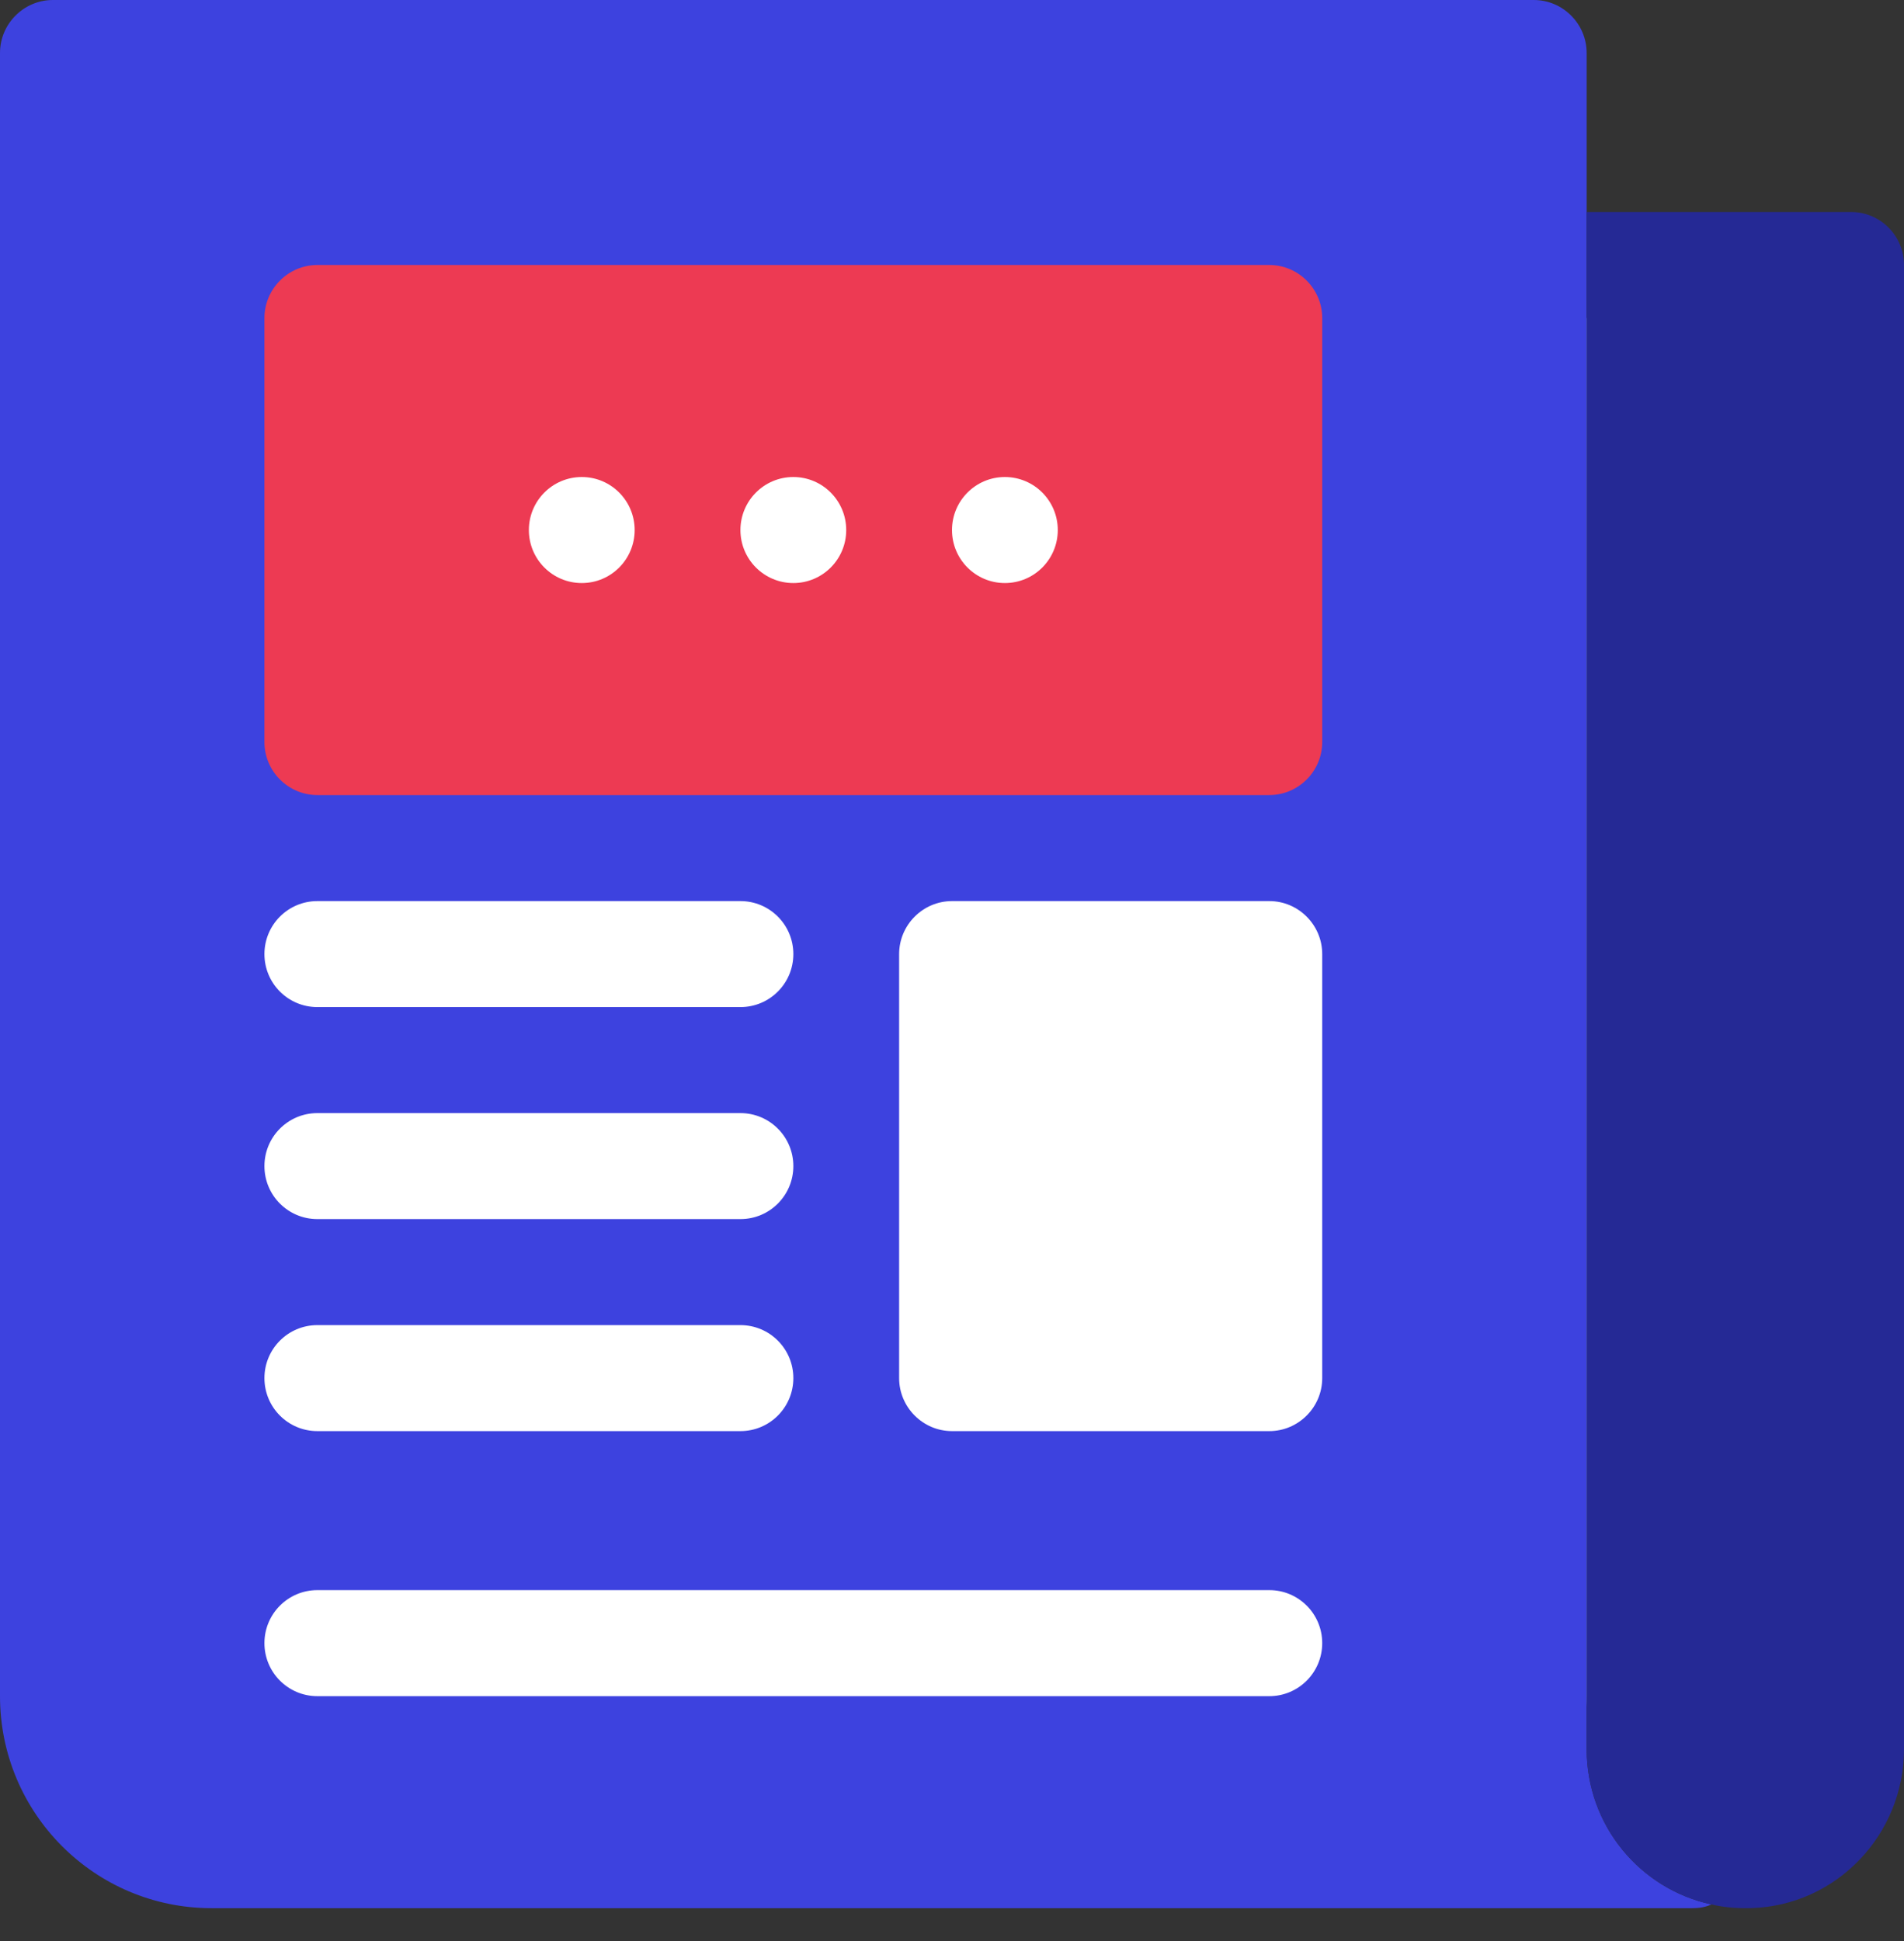 <?xml version="1.0" encoding="UTF-8"?>
<svg width="52px" height="53px" viewBox="0 0 52 53" version="1.1" xmlns="http://www.w3.org/2000/svg" xmlns:xlink="http://www.w3.org/1999/xlink">
    <rect x="0" y="0" width="52" height="53" fill="#333333" stroke="none"/>
    <!-- Generator: Sketch 53.2 (72643) - https://sketchapp.com -->
    <title>Group 3</title>
    <desc>Created with Sketch.</desc>
    <g id="Main-screens" stroke="none" stroke-width="1" fill="none" fill-rule="evenodd">
        <g id="What-we-do-" transform="translate(-793, -696)">
            <g id="Group-47-Copy-3" transform="translate(533, 696)">
                <g id="Group-47-Copy-2">
                    <g id="Group-3" transform="translate(260, 0)">
                        <path d="M46.742,52 C46.583,52.073 46.41,52.102 46.222,52.102 L5.778,52.102 C2.586,52.102 1.42108547e-14,49.511 1.42108547e-14,46.313 L1.42108547e-14,1.447 C1.42108547e-14,0.651 0.65,0 1.444,0 L41.889,0 C42.683,0 43.333,0.651 43.333,1.447 L43.333,47.76 C43.333,49.844 44.792,51.581 46.742,52" id="Fill-96" fill="#3D42DF"></path>
                        <path d="M49.111,8.684 L49.111,46.313 C49.111,47.905 47.81,49.207 46.222,49.207 C44.633,49.207 43.333,47.905 43.333,46.313 L43.333,8.684 L49.111,8.684" id="Fill-97" fill="#7897C1"></path>
                        <path d="M34.667,7.236 L8.667,7.236 C7.872,7.236 7.222,7.888 7.222,8.684 L7.222,20.262 C7.222,21.058 7.872,21.709 8.667,21.709 L34.667,21.709 C35.461,21.709 36.111,21.058 36.111,20.262 L36.111,8.684 C36.111,7.888 35.461,7.236 34.667,7.236" id="Fill-98" fill="#ED3A53"></path>
                        <path d="M34.667,24.604 L26,24.604 C25.206,24.604 24.556,25.255 24.556,26.051 L24.556,37.629 C24.556,38.425 25.206,39.076 26,39.076 L34.667,39.076 C35.461,39.076 36.111,38.425 36.111,37.629 L36.111,26.051 C36.111,25.255 35.461,24.604 34.667,24.604" id="Fill-99" fill="#FFFFFF"></path>
                        <path d="M20.222,27.498 L8.667,27.498 C7.868,27.498 7.222,26.85 7.222,26.051 C7.222,25.252 7.868,24.604 8.667,24.604 L20.222,24.604 C21.021,24.604 21.667,25.252 21.667,26.051 C21.667,26.85 21.021,27.498 20.222,27.498" id="Fill-100" fill="#FFFFFF"></path>
                        <path d="M20.222,33.287 L8.667,33.287 C7.868,33.287 7.222,32.639 7.222,31.84 C7.222,31.041 7.868,30.393 8.667,30.393 L20.222,30.393 C21.021,30.393 21.667,31.041 21.667,31.84 C21.667,32.639 21.021,33.287 20.222,33.287" id="Fill-101" fill="#FFFFFF"></path>
                        <path d="M20.222,39.076 L8.667,39.076 C7.868,39.076 7.222,38.428 7.222,37.629 C7.222,36.83 7.868,36.182 8.667,36.182 L20.222,36.182 C21.021,36.182 21.667,36.83 21.667,37.629 C21.667,38.428 21.021,39.076 20.222,39.076" id="Fill-102" fill="#FFFFFF"></path>
                        <path d="M34.667,46.313 L8.667,46.313 C7.868,46.313 7.222,45.664 7.222,44.865 C7.222,44.066 7.868,43.418 8.667,43.418 L34.667,43.418 C35.465,43.418 36.111,44.066 36.111,44.865 C36.111,45.664 35.465,46.313 34.667,46.313" id="Fill-103" fill="#FFFFFF"></path>
                        <path d="M17.333,14.473 C17.333,15.272 16.688,15.92 15.889,15.92 C15.09,15.92 14.444,15.272 14.444,14.473 C14.444,13.674 15.09,13.025 15.889,13.025 C16.688,13.025 17.333,13.674 17.333,14.473" id="Fill-104" fill="#FFFFFF"></path>
                        <path d="M23.111,14.473 C23.111,15.272 22.465,15.92 21.667,15.92 C20.868,15.92 20.222,15.272 20.222,14.473 C20.222,13.674 20.868,13.025 21.667,13.025 C22.465,13.025 23.111,13.674 23.111,14.473" id="Fill-105" fill="#FFFFFF"></path>
                        <path d="M28.889,14.473 C28.889,15.272 28.243,15.92 27.444,15.92 C26.646,15.92 26,15.272 26,14.473 C26,13.674 26.646,13.025 27.444,13.025 C28.243,13.025 28.889,13.674 28.889,14.473" id="Fill-106" fill="#FFFFFF"></path>
                        <path d="M52,7.236 L52,47.76 C52,50.093 50.155,52.032 47.828,52.1 C47.45,52.11 47.096,52.084 46.742,52 C44.792,51.581 43.333,49.844 43.333,47.76 L43.333,5.789 L50.556,5.789 C51.354,5.789 52,6.437 52,7.236" id="Fill-107" fill="#252995"></path>
                    </g>
                </g>
            </g>
        </g>
    </g>
</svg>